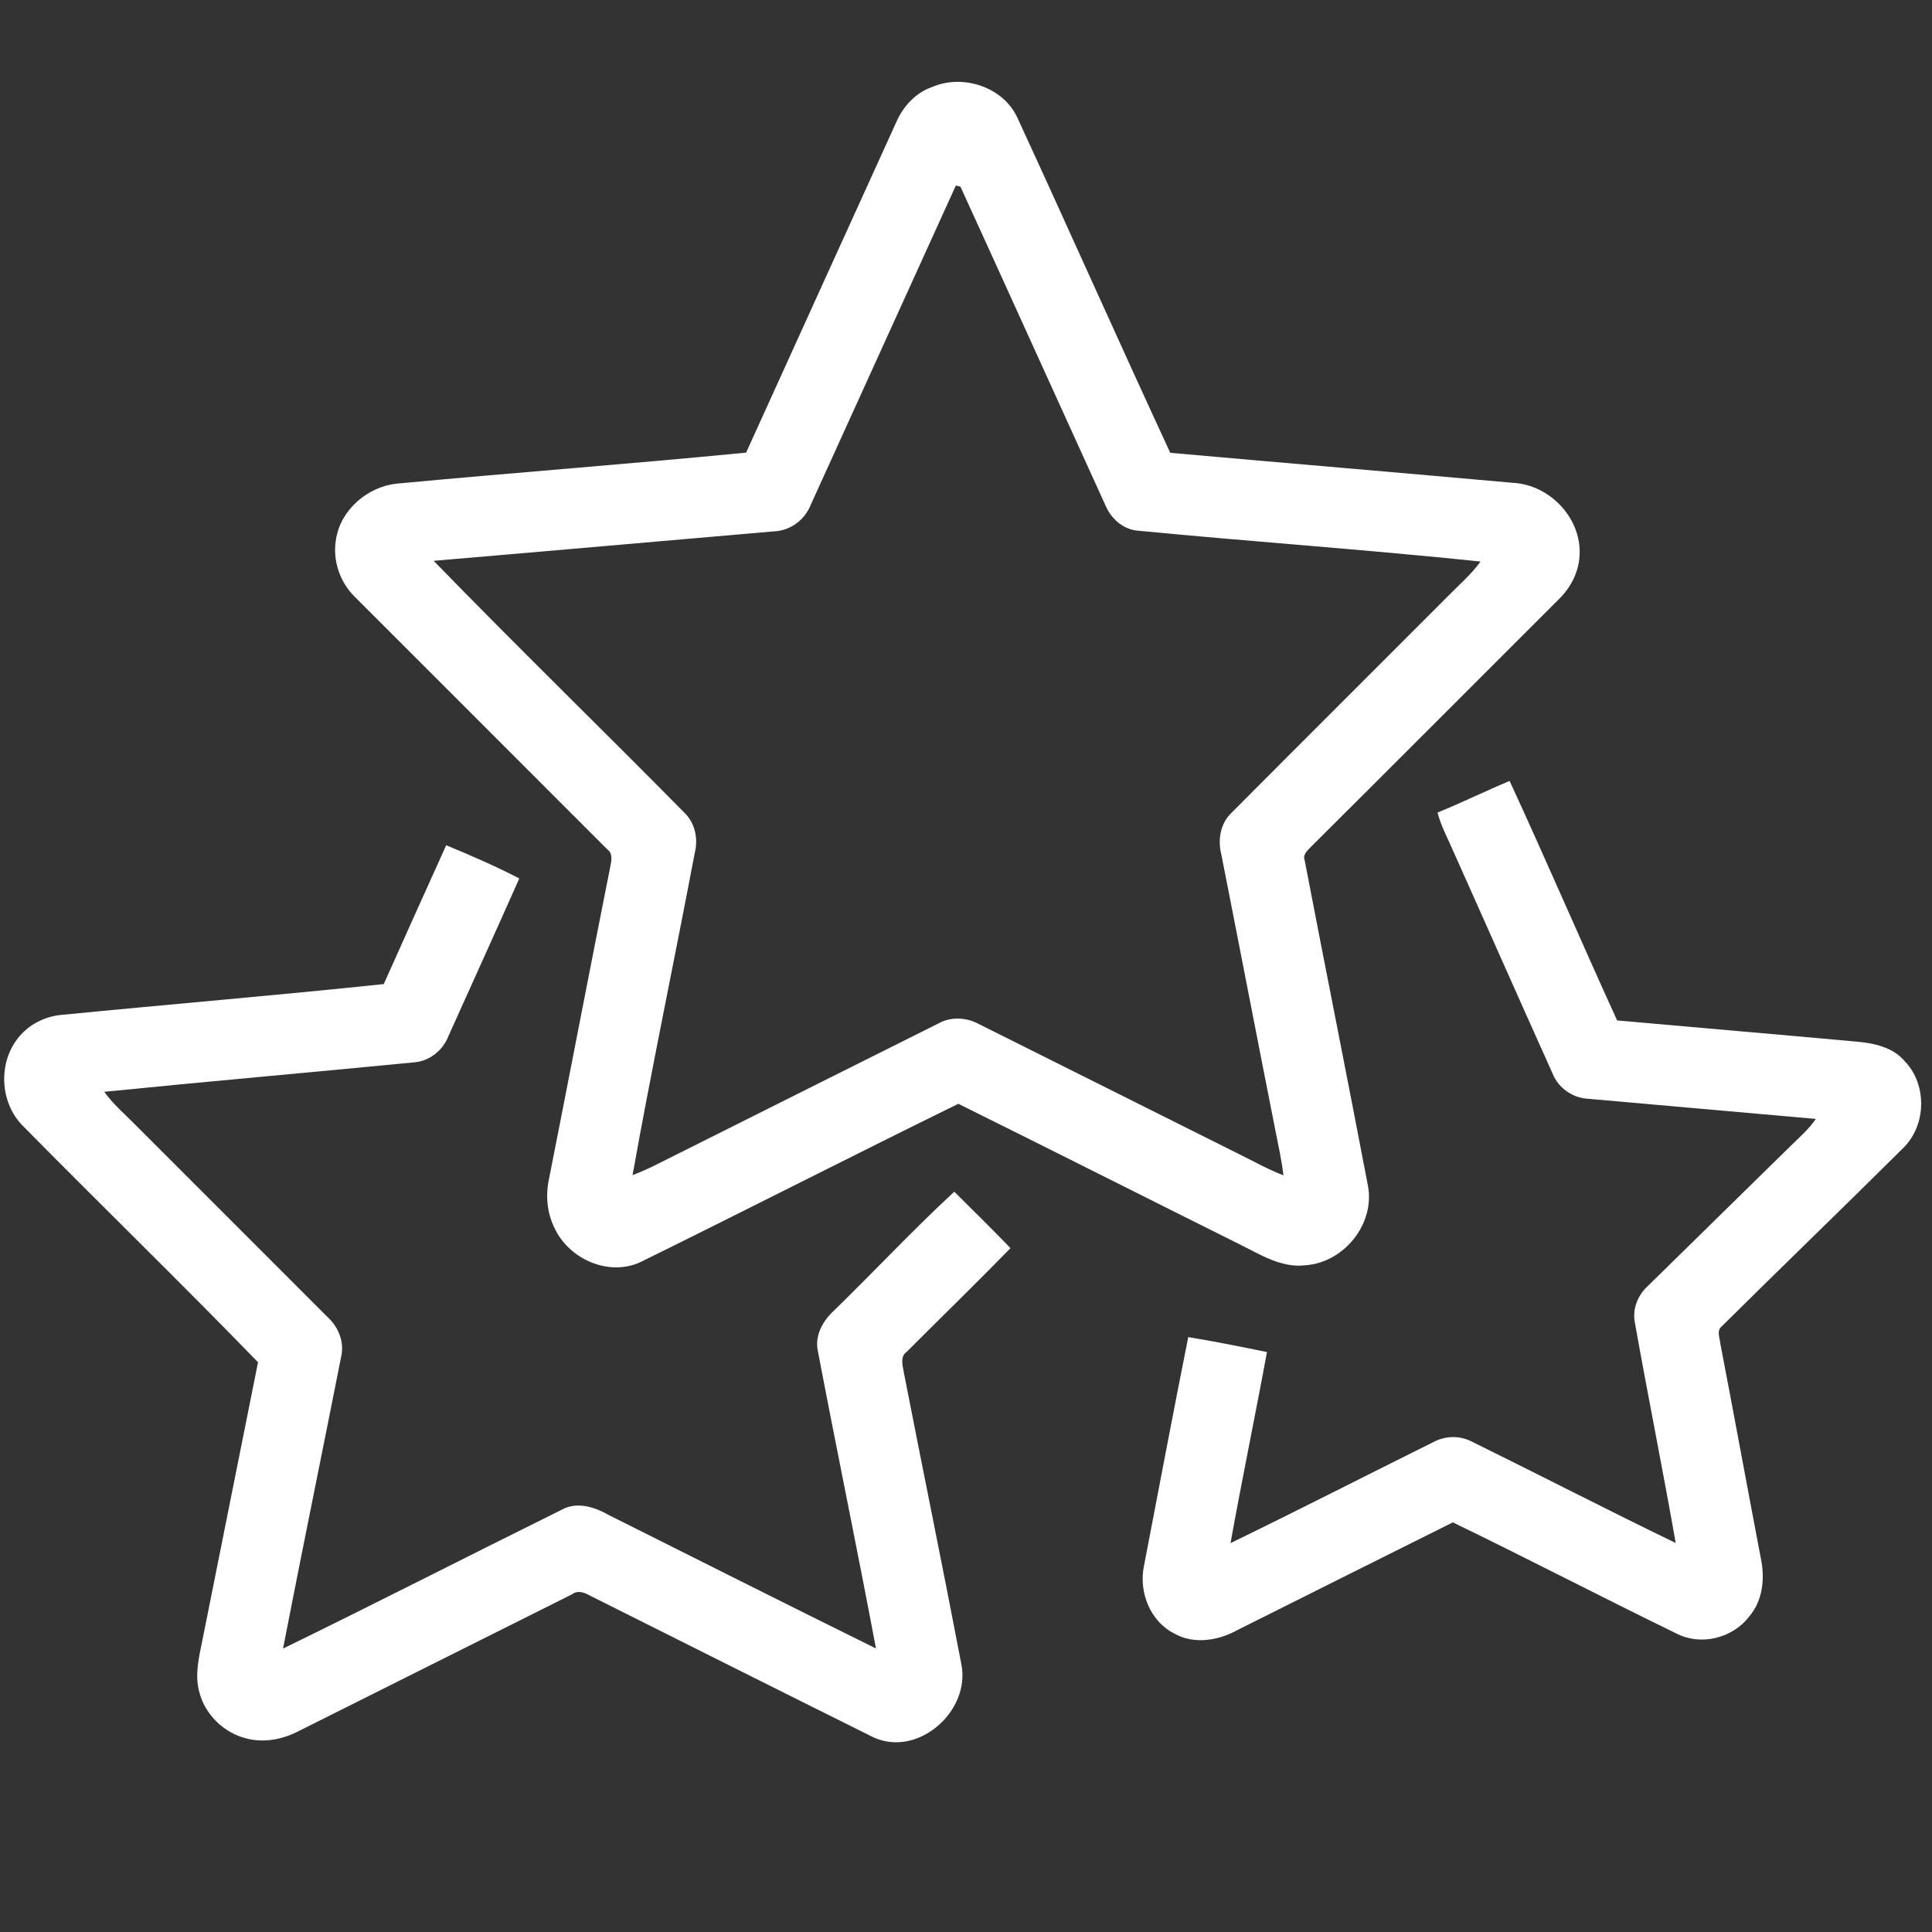 <svg width="110" height="110" viewBox="0 0 110 110" fill="none" xmlns="http://www.w3.org/2000/svg">
<rect x="0" y="0" width="110" height="110" fill="#333333" stroke="none"/>
<path d="M53.064 4.956C54.817 4.196 57.14 4.946 57.939 6.731C60.861 13.069 63.697 19.448 66.629 25.781C73.135 26.361 79.645 26.907 86.15 27.491C88.226 27.599 90.037 29.485 89.936 31.586C89.899 32.566 89.424 33.483 88.718 34.152C84.025 38.835 79.346 43.536 74.645 48.211C74.454 48.419 74.16 48.645 74.28 48.971C75.466 55.155 76.708 61.329 77.885 67.513C78.298 69.678 76.521 71.882 74.342 72.037C72.948 72.213 71.732 71.412 70.54 70.828C65.212 68.174 59.898 65.487 54.562 62.846C48.55 65.796 42.586 68.842 36.579 71.803C34.73 72.75 32.362 71.702 31.546 69.863C31.133 69.001 31.06 68.009 31.266 67.081C32.435 61.183 33.561 55.279 34.74 49.384C34.805 49.034 34.919 48.598 34.571 48.353C29.777 43.551 24.973 38.758 20.178 33.958C19.338 33.12 18.926 31.885 19.13 30.71C19.387 29.038 20.902 27.732 22.554 27.539C29.193 26.916 35.847 26.419 42.481 25.77C45.323 19.501 48.177 13.234 51.025 6.967C51.414 6.067 52.121 5.285 53.064 4.956ZM54.422 10.564C51.663 16.627 48.911 22.694 46.153 28.757C45.813 29.614 44.982 30.224 44.056 30.254C37.6 30.809 31.148 31.384 24.692 31.93C29.395 36.777 34.246 41.482 38.988 46.294C39.576 46.875 39.755 47.749 39.561 48.538C38.399 54.667 37.114 60.773 36.014 66.911C36.407 66.756 36.801 66.589 37.181 66.402C42.614 63.673 48.058 60.962 53.494 58.238C54.209 57.864 55.073 57.939 55.767 58.322C60.734 60.805 65.701 63.291 70.671 65.772C71.466 66.168 72.243 66.602 73.075 66.919C72.972 66.073 72.791 65.24 72.624 64.406C71.582 59.153 70.574 53.894 69.536 48.641C69.324 47.811 69.481 46.877 70.119 46.275C74.226 42.146 78.358 38.038 82.47 33.913C83.089 33.279 83.776 32.701 84.294 31.971C77.773 31.29 71.229 30.839 64.704 30.207C63.91 30.106 63.256 29.515 62.949 28.793C60.188 22.741 57.449 16.674 54.682 10.624C54.618 10.609 54.486 10.579 54.422 10.564Z" fill="white"/>
<path d="M81.847 46.264C83.231 45.7 84.571 45.04 85.95 44.464C88.041 48.987 90.004 53.567 92.073 58.1C96.615 58.506 101.159 58.891 105.703 59.306C106.696 59.394 107.768 59.619 108.447 60.418C109.738 61.757 109.684 64.084 108.348 65.375C104.93 68.776 101.451 72.121 98.029 75.518C97.722 75.76 97.919 76.166 97.945 76.482C98.731 80.564 99.477 84.655 100.257 88.739C100.495 89.878 100.366 91.154 99.574 92.058C98.62 93.292 96.806 93.726 95.416 92.989C91.167 90.92 86.971 88.737 82.719 86.677C78.631 88.716 74.546 90.757 70.462 92.804C69.371 93.412 67.974 93.646 66.847 92.999C65.469 92.303 64.827 90.623 65.134 89.152C65.97 84.81 66.786 80.466 67.654 76.13C69.156 76.373 70.645 76.678 72.136 76.979C71.468 80.609 70.714 84.225 70.061 87.858C73.939 85.974 77.78 84.008 81.643 82.09C82.309 81.742 83.125 81.729 83.796 82.077C87.673 83.985 91.515 85.97 95.408 87.852C94.673 83.671 93.831 79.509 93.088 75.331C92.92 74.544 93.246 73.741 93.829 73.212C96.542 70.553 99.254 67.888 101.967 65.229C102.465 64.745 102.994 64.283 103.387 63.706C99.077 63.321 94.768 62.951 90.458 62.563C89.568 62.526 88.741 61.972 88.406 61.142C86.423 56.738 84.474 52.321 82.498 47.914C82.246 47.377 81.997 46.838 81.847 46.264Z" fill="white"/>
<path d="M25.405 48.125C26.81 48.707 28.211 49.315 29.567 50.014C28.23 53.023 26.868 56.02 25.517 59.024C25.19 59.843 24.41 60.44 23.523 60.491C17.662 61.063 11.795 61.574 5.936 62.163C6.439 62.87 7.107 63.431 7.711 64.047C11.363 67.699 15.018 71.35 18.666 75.004C19.278 75.565 19.615 76.418 19.424 77.243C18.331 82.784 17.192 88.318 16.115 93.863C21.433 91.266 26.703 88.569 32.007 85.946C32.882 85.473 33.879 85.815 34.678 86.268C39.742 88.803 44.797 91.352 49.874 93.857C48.81 88.2 47.639 82.562 46.563 76.91C46.376 76.01 46.873 75.167 47.517 74.587C49.807 72.359 51.988 70.015 54.334 67.85C55.404 68.918 56.485 69.975 57.533 71.064C55.587 73.06 53.586 75.002 51.616 76.976C51.257 77.226 51.38 77.679 51.44 78.04C52.525 83.609 53.67 89.169 54.734 94.744C55.275 97.395 52.31 100.063 49.762 98.931C44.359 96.248 38.966 93.539 33.572 90.838C33.264 90.664 32.893 90.531 32.577 90.769C27.375 93.38 22.163 95.971 16.962 98.583C16.068 99.039 15.015 99.241 14.034 98.981C12.749 98.667 11.666 97.619 11.346 96.332C11.073 95.341 11.337 94.316 11.533 93.339C12.59 88.079 13.634 82.82 14.691 77.561C10.272 73.002 5.708 68.578 1.253 64.053C-0.015 62.728 -0.11 60.483 1.059 59.063C1.637 58.345 2.512 57.892 3.422 57.791C9.563 57.187 15.714 56.676 21.85 56.029C23.029 53.391 24.213 50.755 25.405 48.125Z" fill="white"/>
</svg>
